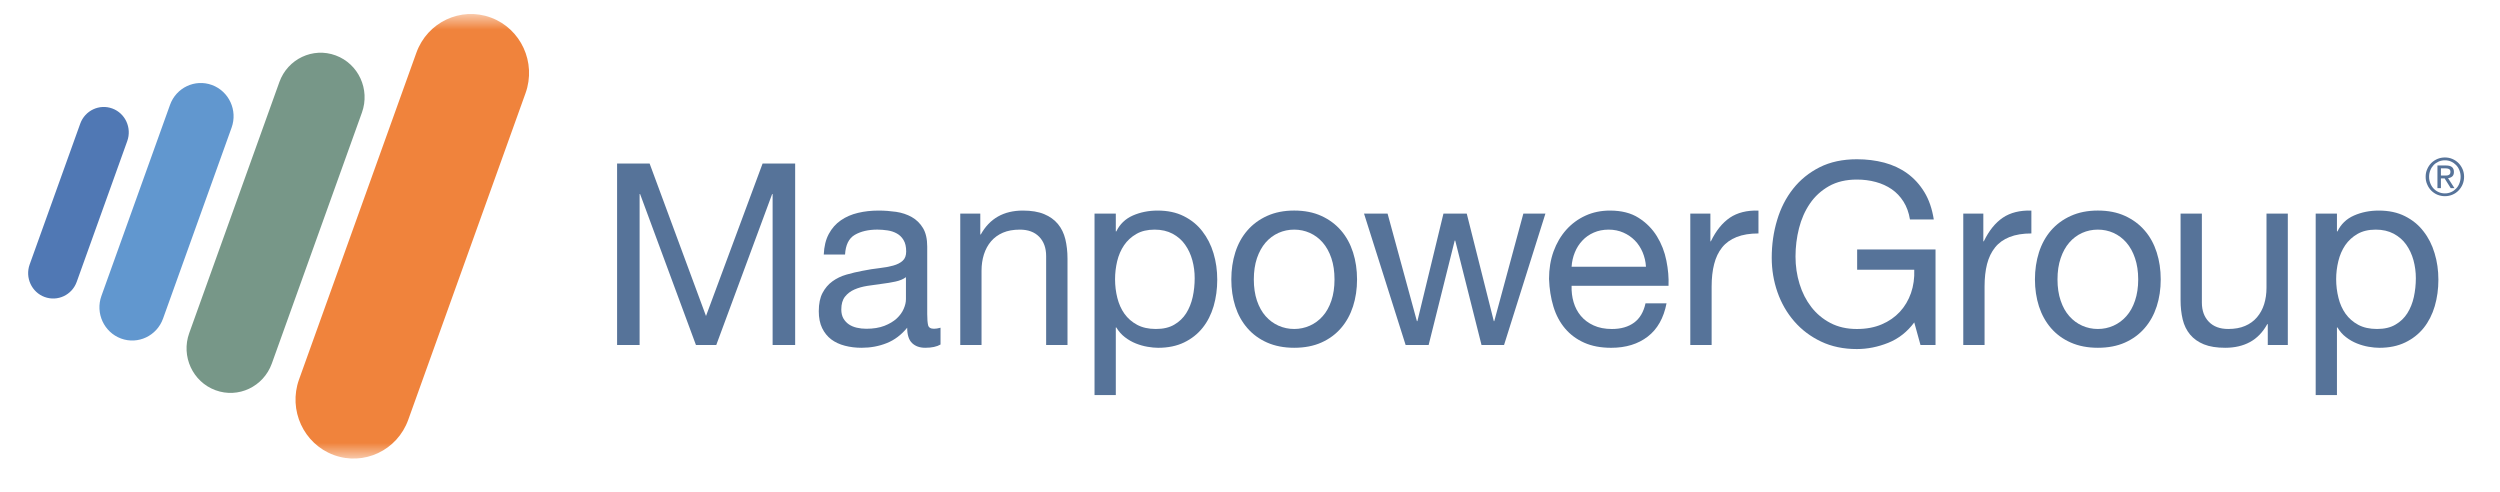 <svg width="127" height="25" viewBox="0 0 127 25" fill="none" xmlns="http://www.w3.org/2000/svg">
<path fill-rule="evenodd" clip-rule="evenodd" d="M3.897 14.319C3.657 14.986 2.928 15.33 2.267 15.087C1.607 14.845 1.266 14.102 1.507 13.435L4.076 6.282C4.317 5.613 5.046 5.268 5.707 5.512C6.365 5.755 6.705 6.496 6.465 7.165L3.897 14.319Z" fill="#5078B4"/>
<path fill-rule="evenodd" clip-rule="evenodd" d="M8.281 16.188C7.965 17.064 7.01 17.515 6.148 17.197C5.282 16.877 4.837 15.908 5.152 15.033L8.637 5.327C8.951 4.451 9.906 4 10.771 4.319C11.634 4.638 12.081 5.608 11.765 6.484L8.281 16.188Z" fill="#6197CF"/>
<path fill-rule="evenodd" clip-rule="evenodd" d="M13.807 18.472C13.383 19.645 12.104 20.251 10.947 19.823C9.788 19.397 9.19 18.096 9.612 16.924L14.192 4.169C14.614 2.993 15.896 2.387 17.053 2.815C18.211 3.243 18.808 4.54 18.387 5.716L13.807 18.472Z" fill="#779788"/>
<mask id="mask0_1347_1658" style="mask-type:luminance" maskUnits="userSpaceOnUse" x="1" y="0" width="125" height="24">
<path d="M125.178 0.71H1.426V23.295H125.178V0.71Z" fill="white"/>
</mask>
<g mask="url(#mask0_1347_1658)">
<path fill-rule="evenodd" clip-rule="evenodd" d="M20.738 21.327C20.18 22.879 18.486 23.679 16.955 23.115C15.423 22.547 14.633 20.83 15.191 19.278L21.151 2.681C21.709 1.126 23.402 0.327 24.935 0.892C26.466 1.457 27.255 3.177 26.698 4.731L20.738 21.327Z" fill="#F0833C"/>
</g>
<path d="M33.001 8.309L35.865 16.053L38.739 8.309H40.394V17.526H39.249V9.857H39.225L36.386 17.526H35.354L32.517 9.857H32.492V17.526H31.348V8.309H33.001Z" fill="#567399"/>
<path d="M46.022 14.08C45.887 14.182 45.707 14.257 45.487 14.304C45.266 14.352 45.036 14.39 44.793 14.419C44.553 14.448 44.309 14.483 44.062 14.522C43.816 14.561 43.596 14.623 43.402 14.708C43.206 14.794 43.047 14.917 42.923 15.074C42.799 15.234 42.738 15.448 42.738 15.724C42.738 15.903 42.775 16.055 42.846 16.18C42.919 16.303 43.013 16.404 43.128 16.481C43.242 16.558 43.375 16.613 43.528 16.648C43.681 16.683 43.842 16.701 44.012 16.701C44.368 16.701 44.673 16.65 44.928 16.552C45.182 16.452 45.39 16.328 45.552 16.18C45.713 16.029 45.832 15.867 45.907 15.691C45.984 15.517 46.022 15.352 46.022 15.197V14.08ZM47.779 17.501C47.592 17.611 47.333 17.667 47.002 17.667C46.723 17.667 46.5 17.588 46.334 17.429C46.169 17.271 46.085 17.01 46.085 16.648C45.788 17.01 45.444 17.271 45.049 17.429C44.653 17.588 44.228 17.667 43.769 17.667C43.473 17.667 43.19 17.634 42.923 17.564C42.656 17.495 42.424 17.388 42.23 17.243C42.034 17.095 41.88 16.903 41.765 16.668C41.651 16.431 41.594 16.144 41.594 15.809C41.594 15.431 41.657 15.12 41.786 14.879C41.913 14.639 42.079 14.443 42.286 14.293C42.495 14.141 42.732 14.027 42.999 13.95C43.267 13.873 43.541 13.808 43.821 13.756C44.117 13.697 44.399 13.651 44.667 13.622C44.934 13.592 45.17 13.548 45.374 13.492C45.576 13.436 45.738 13.355 45.856 13.246C45.975 13.139 46.034 12.983 46.034 12.775C46.034 12.535 45.99 12.341 45.9 12.195C45.813 12.048 45.698 11.937 45.558 11.86C45.417 11.781 45.261 11.73 45.086 11.704C44.912 11.679 44.742 11.664 44.571 11.664C44.113 11.664 43.731 11.753 43.426 11.929C43.121 12.106 42.956 12.44 42.929 12.931H41.847C41.865 12.516 41.95 12.168 42.103 11.885C42.255 11.601 42.458 11.37 42.714 11.193C42.968 11.017 43.258 10.891 43.585 10.814C43.911 10.735 44.262 10.697 44.635 10.697C44.932 10.697 45.227 10.72 45.52 10.761C45.813 10.805 46.078 10.892 46.315 11.025C46.551 11.158 46.743 11.345 46.888 11.586C47.032 11.826 47.103 12.14 47.103 12.526V15.953C47.103 16.21 47.119 16.399 47.148 16.52C47.178 16.64 47.279 16.701 47.448 16.701C47.541 16.701 47.651 16.683 47.779 16.648V17.501Z" fill="#567399"/>
<path d="M49.799 10.852V11.91H49.825C50.274 11.102 50.986 10.697 51.963 10.697C52.394 10.697 52.755 10.757 53.044 10.878C53.332 10.997 53.565 11.166 53.744 11.381C53.922 11.596 54.046 11.853 54.119 12.15C54.19 12.446 54.229 12.776 54.229 13.135V17.526H53.144V13.009C53.144 12.595 53.025 12.268 52.789 12.026C52.553 11.785 52.225 11.665 51.809 11.665C51.478 11.665 51.192 11.716 50.949 11.82C50.707 11.924 50.508 12.07 50.346 12.258C50.185 12.447 50.064 12.67 49.983 12.924C49.903 13.178 49.862 13.456 49.862 13.756V17.526H48.781V10.852H49.799Z" fill="#567399"/>
<path d="M60.571 13.221C60.49 12.924 60.367 12.66 60.201 12.427C60.036 12.193 59.824 12.01 59.565 11.872C59.306 11.735 59.002 11.665 58.655 11.665C58.292 11.665 57.981 11.738 57.727 11.885C57.472 12.031 57.263 12.223 57.103 12.458C56.942 12.696 56.826 12.964 56.753 13.265C56.682 13.567 56.645 13.873 56.645 14.183C56.645 14.509 56.683 14.825 56.76 15.131C56.837 15.437 56.957 15.706 57.121 15.938C57.288 16.171 57.501 16.358 57.766 16.5C58.028 16.641 58.345 16.712 58.719 16.712C59.093 16.712 59.405 16.64 59.654 16.492C59.904 16.347 60.107 16.154 60.259 15.913C60.41 15.672 60.521 15.396 60.59 15.086C60.657 14.776 60.69 14.458 60.69 14.13C60.69 13.82 60.652 13.518 60.571 13.221ZM56.683 10.852V11.755H56.709C56.887 11.386 57.168 11.117 57.548 10.948C57.93 10.781 58.35 10.697 58.808 10.697C59.318 10.697 59.761 10.791 60.139 10.982C60.516 11.171 60.83 11.425 61.079 11.749C61.33 12.072 61.52 12.444 61.646 12.866C61.774 13.288 61.836 13.734 61.836 14.209C61.836 14.682 61.775 15.129 61.653 15.551C61.529 15.972 61.343 16.341 61.092 16.654C60.841 16.968 60.528 17.215 60.15 17.397C59.774 17.578 59.334 17.668 58.834 17.668C58.673 17.668 58.492 17.651 58.294 17.616C58.093 17.582 57.897 17.526 57.701 17.448C57.505 17.37 57.323 17.266 57.147 17.131C56.975 16.999 56.827 16.834 56.709 16.635H56.683V20.069H55.602V10.852H56.683Z" fill="#567399"/>
<path d="M63.853 15.273C63.96 15.587 64.107 15.85 64.292 16.06C64.48 16.272 64.698 16.432 64.948 16.545C65.2 16.656 65.464 16.712 65.744 16.712C66.023 16.712 66.289 16.656 66.538 16.545C66.79 16.432 67.009 16.272 67.195 16.06C67.382 15.85 67.528 15.587 67.634 15.273C67.74 14.959 67.793 14.599 67.793 14.195C67.793 13.79 67.74 13.431 67.634 13.116C67.528 12.803 67.382 12.537 67.195 12.322C67.009 12.107 66.79 11.944 66.538 11.831C66.289 11.72 66.023 11.665 65.744 11.665C65.464 11.665 65.2 11.72 64.948 11.831C64.698 11.944 64.48 12.107 64.292 12.322C64.107 12.537 63.96 12.803 63.853 13.116C63.748 13.431 63.694 13.79 63.694 14.195C63.694 14.599 63.748 14.959 63.853 15.273ZM62.753 12.82C62.889 12.394 63.092 12.023 63.365 11.709C63.636 11.395 63.972 11.148 64.369 10.968C64.769 10.787 65.227 10.696 65.744 10.696C66.268 10.696 66.73 10.787 67.124 10.968C67.52 11.148 67.852 11.395 68.124 11.709C68.395 12.023 68.597 12.394 68.734 12.82C68.87 13.246 68.938 13.705 68.938 14.195C68.938 14.685 68.87 15.141 68.734 15.563C68.597 15.984 68.395 16.354 68.124 16.667C67.852 16.981 67.52 17.226 67.124 17.402C66.73 17.578 66.268 17.667 65.744 17.667C65.227 17.667 64.769 17.578 64.369 17.402C63.972 17.226 63.636 16.981 63.365 16.667C63.092 16.354 62.889 15.984 62.753 15.563C62.618 15.141 62.551 14.685 62.551 14.195C62.551 13.705 62.618 13.246 62.753 12.82Z" fill="#567399"/>
<path d="M75.261 17.526L73.926 12.222H73.899L72.575 17.526H71.406L69.293 10.852H70.489L71.978 16.312H72.004L73.327 10.852H74.511L75.885 16.312H75.909L77.386 10.852H78.507L76.406 17.526H75.261Z" fill="#567399"/>
<path d="M83.445 12.814C83.346 12.582 83.215 12.382 83.049 12.214C82.884 12.046 82.69 11.913 82.465 11.815C82.24 11.716 81.99 11.665 81.721 11.665C81.44 11.665 81.187 11.716 80.963 11.815C80.738 11.913 80.543 12.049 80.384 12.222C80.221 12.393 80.095 12.593 80.002 12.821C79.909 13.049 79.853 13.291 79.837 13.55H83.615C83.6 13.291 83.542 13.046 83.445 12.814ZM83.705 17.099C83.212 17.479 82.593 17.668 81.848 17.668C81.321 17.668 80.866 17.582 80.48 17.41C80.094 17.239 79.767 16.996 79.505 16.687C79.243 16.377 79.045 16.008 78.914 15.576C78.783 15.146 78.709 14.677 78.691 14.169C78.691 13.662 78.767 13.199 78.919 12.775C79.073 12.354 79.287 11.987 79.563 11.676C79.839 11.368 80.165 11.127 80.542 10.955C80.92 10.782 81.335 10.697 81.784 10.697C82.368 10.697 82.855 10.819 83.239 11.065C83.627 11.31 83.936 11.622 84.17 12.001C84.403 12.38 84.564 12.793 84.652 13.239C84.743 13.687 84.778 14.113 84.761 14.517H79.837C79.828 14.81 79.861 15.088 79.939 15.351C80.016 15.612 80.137 15.845 80.307 16.048C80.477 16.25 80.692 16.412 80.957 16.532C81.218 16.652 81.529 16.713 81.884 16.713C82.343 16.713 82.718 16.605 83.013 16.389C83.304 16.174 83.496 15.848 83.592 15.409H84.66C84.515 16.157 84.197 16.721 83.705 17.099Z" fill="#567399"/>
<path d="M86.888 10.852V12.259H86.912C87.174 11.716 87.499 11.316 87.879 11.058C88.262 10.801 88.744 10.68 89.33 10.697V11.859C88.898 11.859 88.528 11.92 88.223 12.04C87.918 12.161 87.671 12.336 87.484 12.569C87.298 12.801 87.162 13.084 87.079 13.415C86.993 13.745 86.951 14.127 86.951 14.557V17.526H85.867V10.852H86.888Z" fill="#567399"/>
<path d="M95.921 17.416C95.396 17.626 94.865 17.732 94.329 17.732C93.65 17.732 93.044 17.605 92.51 17.351C91.975 17.096 91.523 16.756 91.149 16.325C90.775 15.895 90.49 15.4 90.295 14.841C90.1 14.28 90.004 13.701 90.004 13.097C90.004 12.425 90.094 11.788 90.278 11.18C90.458 10.575 90.73 10.043 91.092 9.587C91.452 9.131 91.902 8.767 92.439 8.496C92.978 8.225 93.609 8.09 94.329 8.09C94.822 8.09 95.286 8.147 95.724 8.263C96.16 8.38 96.552 8.563 96.894 8.812C97.237 9.061 97.525 9.378 97.758 9.76C97.992 10.143 98.151 10.607 98.236 11.148H97.026C96.968 10.796 96.858 10.493 96.695 10.238C96.535 9.985 96.337 9.777 96.099 9.612C95.861 9.45 95.591 9.326 95.29 9.245C94.988 9.163 94.671 9.122 94.329 9.122C93.778 9.122 93.305 9.234 92.91 9.457C92.516 9.682 92.193 9.975 91.943 10.343C91.693 10.708 91.509 11.126 91.39 11.593C91.271 12.062 91.212 12.542 91.212 13.034C91.212 13.516 91.28 13.979 91.416 14.421C91.551 14.864 91.751 15.255 92.014 15.597C92.277 15.936 92.6 16.207 92.986 16.409C93.373 16.611 93.82 16.713 94.329 16.713C94.804 16.713 95.224 16.635 95.588 16.479C95.953 16.325 96.261 16.111 96.512 15.841C96.762 15.57 96.951 15.251 97.079 14.885C97.205 14.521 97.26 14.127 97.244 13.704H94.343V12.672H98.325V17.526H97.561L97.244 16.378C96.889 16.859 96.446 17.206 95.921 17.416Z" fill="#567399"/>
<path d="M100.753 10.852V12.259H100.777C101.04 11.716 101.362 11.316 101.745 11.058C102.127 10.801 102.61 10.68 103.194 10.697V11.859C102.762 11.859 102.393 11.92 102.087 12.04C101.782 12.161 101.537 12.336 101.35 12.569C101.163 12.801 101.028 13.084 100.942 13.415C100.858 13.745 100.816 14.127 100.816 14.557V17.526H99.734V10.852H100.753Z" fill="#567399"/>
<path d="M104.682 15.273C104.787 15.587 104.933 15.85 105.12 16.06C105.306 16.272 105.525 16.432 105.775 16.545C106.025 16.656 106.289 16.712 106.572 16.712C106.851 16.712 107.117 16.656 107.365 16.545C107.615 16.432 107.834 16.272 108.02 16.06C108.208 15.85 108.354 15.587 108.459 15.273C108.566 14.959 108.621 14.599 108.621 14.195C108.621 13.79 108.566 13.431 108.459 13.116C108.354 12.803 108.208 12.537 108.02 12.322C107.834 12.107 107.615 11.944 107.365 11.831C107.117 11.72 106.851 11.665 106.572 11.665C106.289 11.665 106.025 11.72 105.775 11.831C105.525 11.944 105.306 12.107 105.12 12.322C104.933 12.537 104.787 12.803 104.682 13.116C104.574 13.431 104.521 13.79 104.521 14.195C104.521 14.599 104.574 14.959 104.682 15.273ZM103.579 12.82C103.716 12.394 103.92 12.023 104.19 11.709C104.462 11.395 104.796 11.148 105.196 10.968C105.596 10.787 106.052 10.696 106.572 10.696C107.095 10.696 107.557 10.787 107.95 10.968C108.344 11.148 108.678 11.395 108.949 11.709C109.222 12.023 109.424 12.394 109.561 12.82C109.697 13.246 109.765 13.705 109.765 14.195C109.765 14.685 109.697 15.141 109.561 15.563C109.424 15.984 109.222 16.354 108.949 16.667C108.678 16.981 108.344 17.226 107.95 17.402C107.557 17.578 107.095 17.667 106.572 17.667C106.052 17.667 105.596 17.578 105.196 17.402C104.796 17.226 104.462 16.981 104.19 16.667C103.92 16.354 103.716 15.984 103.579 15.563C103.444 15.141 103.375 14.685 103.375 14.195C103.375 13.705 103.444 13.246 103.579 12.82Z" fill="#567399"/>
<path d="M115.203 17.526V16.467H115.177C114.948 16.881 114.655 17.183 114.299 17.376C113.943 17.57 113.524 17.667 113.039 17.667C112.607 17.667 112.247 17.61 111.958 17.493C111.67 17.376 111.437 17.211 111.257 16.996C111.079 16.781 110.953 16.525 110.881 16.228C110.809 15.931 110.773 15.602 110.773 15.24V10.852H111.855V15.37C111.855 15.782 111.977 16.11 112.213 16.35C112.449 16.591 112.775 16.712 113.192 16.712C113.524 16.712 113.81 16.661 114.05 16.557C114.293 16.454 114.493 16.308 114.655 16.118C114.817 15.927 114.938 15.707 115.018 15.454C115.097 15.2 115.138 14.922 115.138 14.62V10.852H116.221V17.526H115.203Z" fill="#567399"/>
<path d="M122.605 13.221C122.523 12.924 122.401 12.66 122.236 12.427C122.07 12.193 121.857 12.01 121.599 11.872C121.34 11.735 121.038 11.665 120.688 11.665C120.324 11.665 120.016 11.738 119.759 11.885C119.506 12.031 119.297 12.223 119.136 12.458C118.977 12.696 118.86 12.964 118.788 13.265C118.714 13.567 118.677 13.873 118.677 14.183C118.677 14.509 118.717 14.825 118.794 15.131C118.868 15.437 118.991 15.706 119.154 15.938C119.321 16.171 119.535 16.358 119.798 16.5C120.061 16.641 120.378 16.712 120.754 16.712C121.125 16.712 121.438 16.64 121.687 16.492C121.939 16.347 122.14 16.154 122.293 15.913C122.444 15.672 122.556 15.396 122.624 15.086C122.691 14.776 122.725 14.458 122.725 14.13C122.725 13.82 122.685 13.518 122.605 13.221ZM118.717 10.852V11.755H118.743C118.92 11.386 119.2 11.117 119.584 10.948C119.963 10.781 120.384 10.697 120.84 10.697C121.352 10.697 121.795 10.791 122.172 10.982C122.548 11.171 122.864 11.425 123.111 11.749C123.365 12.072 123.553 12.444 123.678 12.866C123.807 13.288 123.87 13.734 123.87 14.209C123.87 14.682 123.809 15.129 123.686 15.551C123.562 15.972 123.375 16.341 123.127 16.654C122.876 16.968 122.561 17.215 122.183 17.397C121.807 17.578 121.37 17.668 120.869 17.668C120.707 17.668 120.526 17.651 120.326 17.616C120.129 17.582 119.931 17.526 119.736 17.448C119.54 17.37 119.355 17.266 119.181 17.131C119.007 16.999 118.861 16.834 118.743 16.635H118.717V20.069H117.637V10.852H118.717Z" fill="#567399"/>
<path d="M124.184 8.918C124.223 8.918 124.261 8.917 124.298 8.915C124.332 8.912 124.363 8.905 124.392 8.891C124.417 8.879 124.44 8.86 124.46 8.835C124.473 8.809 124.483 8.773 124.483 8.728C124.483 8.69 124.474 8.66 124.461 8.635C124.446 8.614 124.426 8.596 124.404 8.583C124.38 8.572 124.353 8.563 124.322 8.558C124.294 8.554 124.262 8.552 124.234 8.552H123.999V8.918H124.184ZM124.262 8.407C124.396 8.407 124.496 8.433 124.561 8.489C124.627 8.543 124.659 8.624 124.659 8.736C124.659 8.84 124.629 8.917 124.574 8.963C124.516 9.012 124.446 9.041 124.361 9.05L124.686 9.557H124.496L124.187 9.063H123.999V9.557H123.822V8.407H124.262ZM123.461 9.314C123.501 9.417 123.558 9.507 123.629 9.582C123.701 9.657 123.786 9.717 123.884 9.759C123.981 9.803 124.088 9.824 124.201 9.824C124.315 9.824 124.417 9.803 124.516 9.759C124.613 9.717 124.696 9.657 124.768 9.582C124.843 9.507 124.898 9.417 124.937 9.314C124.978 9.211 125 9.099 125 8.979C125 8.86 124.978 8.751 124.937 8.649C124.898 8.546 124.843 8.46 124.768 8.384C124.696 8.309 124.613 8.252 124.516 8.207C124.417 8.165 124.315 8.143 124.201 8.143C124.088 8.143 123.981 8.165 123.884 8.207C123.786 8.252 123.701 8.309 123.629 8.384C123.558 8.46 123.501 8.546 123.461 8.649C123.42 8.751 123.398 8.86 123.398 8.979C123.398 9.099 123.42 9.211 123.461 9.314ZM123.303 8.591C123.353 8.472 123.425 8.369 123.512 8.279C123.602 8.193 123.705 8.123 123.823 8.073C123.943 8.024 124.068 7.999 124.201 7.999C124.335 7.999 124.461 8.024 124.577 8.073C124.696 8.123 124.8 8.193 124.886 8.279C124.975 8.369 125.045 8.472 125.098 8.591C125.149 8.711 125.176 8.84 125.176 8.979C125.176 9.12 125.149 9.251 125.098 9.371C125.045 9.493 124.975 9.598 124.886 9.686C124.8 9.774 124.696 9.844 124.577 9.893C124.461 9.941 124.335 9.966 124.201 9.966C124.068 9.966 123.943 9.941 123.823 9.893C123.705 9.844 123.602 9.774 123.512 9.686C123.425 9.598 123.353 9.493 123.303 9.371C123.247 9.251 123.223 9.12 123.223 8.979C123.223 8.84 123.247 8.711 123.303 8.591Z" fill="#567399"/>
</svg>

